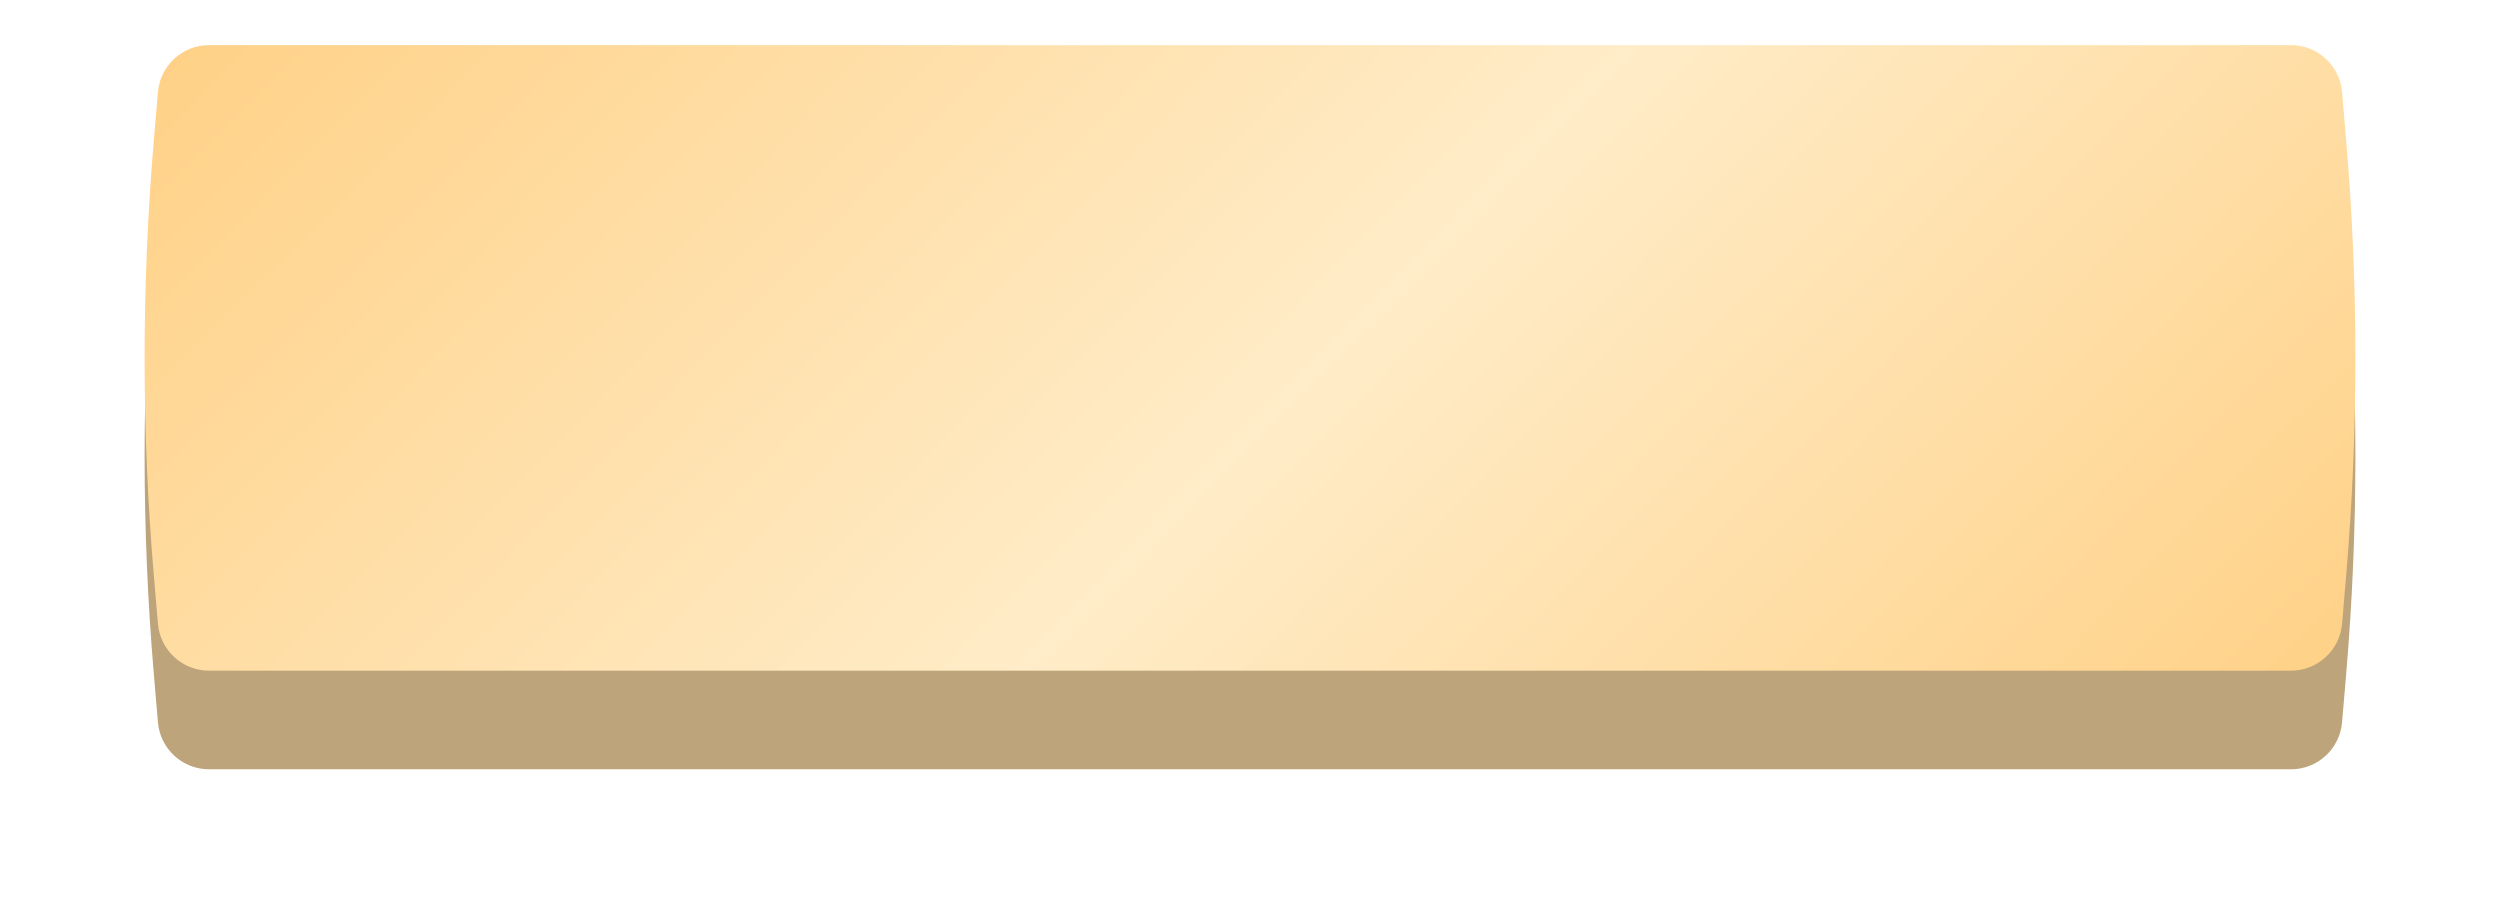 <?xml version="1.0" encoding="UTF-8"?> <svg xmlns="http://www.w3.org/2000/svg" width="277" height="101" viewBox="0 0 277 101" fill="none"><g filter="url(#filter0_d_3301_378)"><path d="M17.499 13.57C17.749 10.627 20.21 8.365 23.164 8.365H253.836C256.79 8.365 259.251 10.627 259.501 13.57L259.961 18.985C261.318 34.98 261.318 51.062 259.961 67.057L259.501 72.471C259.251 75.415 256.79 77.677 253.836 77.677H23.164C20.21 77.677 17.749 75.415 17.499 72.471L17.039 67.057C15.682 51.062 15.682 34.98 17.039 18.985L17.499 13.57Z" fill="#BDA47A"></path></g><g filter="url(#filter1_i_3301_378)"><path d="M17.499 10.205C17.749 7.262 20.21 5 23.164 5H253.836C256.79 5 259.251 7.262 259.501 10.205L259.961 15.62C261.318 31.615 261.318 47.696 259.961 63.691L259.501 69.106C259.251 72.049 256.79 74.311 253.836 74.311H23.164C20.21 74.311 17.749 72.049 17.499 69.106L17.039 63.691C15.682 47.696 15.682 31.615 17.039 15.62L17.499 10.205Z" fill="url(#paint0_linear_3301_378)"></path></g><defs><filter id="filter0_d_3301_378" x="0.269" y="0.174" width="276.462" height="100.816" filterUnits="userSpaceOnUse" color-interpolation-filters="sRGB"><feFlood flood-opacity="0" result="BackgroundImageFix"></feFlood><feColorMatrix in="SourceAlpha" type="matrix" values="0 0 0 0 0 0 0 0 0 0 0 0 0 0 0 0 0 0 127 0" result="hardAlpha"></feColorMatrix><feOffset dy="7.561"></feOffset><feGaussianBlur stdDeviation="7.876"></feGaussianBlur><feComposite in2="hardAlpha" operator="out"></feComposite><feColorMatrix type="matrix" values="0 0 0 0 0.886 0 0 0 0 0.71 0 0 0 0 0.392 0 0 0 0.25 0"></feColorMatrix><feBlend mode="normal" in2="BackgroundImageFix" result="effect1_dropShadow_3301_378"></feBlend><feBlend mode="normal" in="SourceGraphic" in2="effect1_dropShadow_3301_378" result="shape"></feBlend></filter><filter id="filter1_i_3301_378" x="16.021" y="5" width="244.957" height="69.311" filterUnits="userSpaceOnUse" color-interpolation-filters="sRGB"><feFlood flood-opacity="0" result="BackgroundImageFix"></feFlood><feBlend mode="normal" in="SourceGraphic" in2="BackgroundImageFix" result="shape"></feBlend><feColorMatrix in="SourceAlpha" type="matrix" values="0 0 0 0 0 0 0 0 0 0 0 0 0 0 0 0 0 0 127 0" result="hardAlpha"></feColorMatrix><feOffset></feOffset><feGaussianBlur stdDeviation="4.726"></feGaussianBlur><feComposite in2="hardAlpha" operator="arithmetic" k2="-1" k3="1"></feComposite><feColorMatrix type="matrix" values="0 0 0 0 1 0 0 0 0 1 0 0 0 0 1 0 0 0 0.49 0"></feColorMatrix><feBlend mode="normal" in2="shape" result="effect1_innerShadow_3301_378"></feBlend></filter><linearGradient id="paint0_linear_3301_378" x1="18.781" y1="5" x2="176.387" y2="159.018" gradientUnits="userSpaceOnUse"><stop stop-color="#FFD187"></stop><stop offset="0.526" stop-color="#FFECC8"></stop><stop offset="1" stop-color="#FFD187"></stop></linearGradient></defs></svg> 